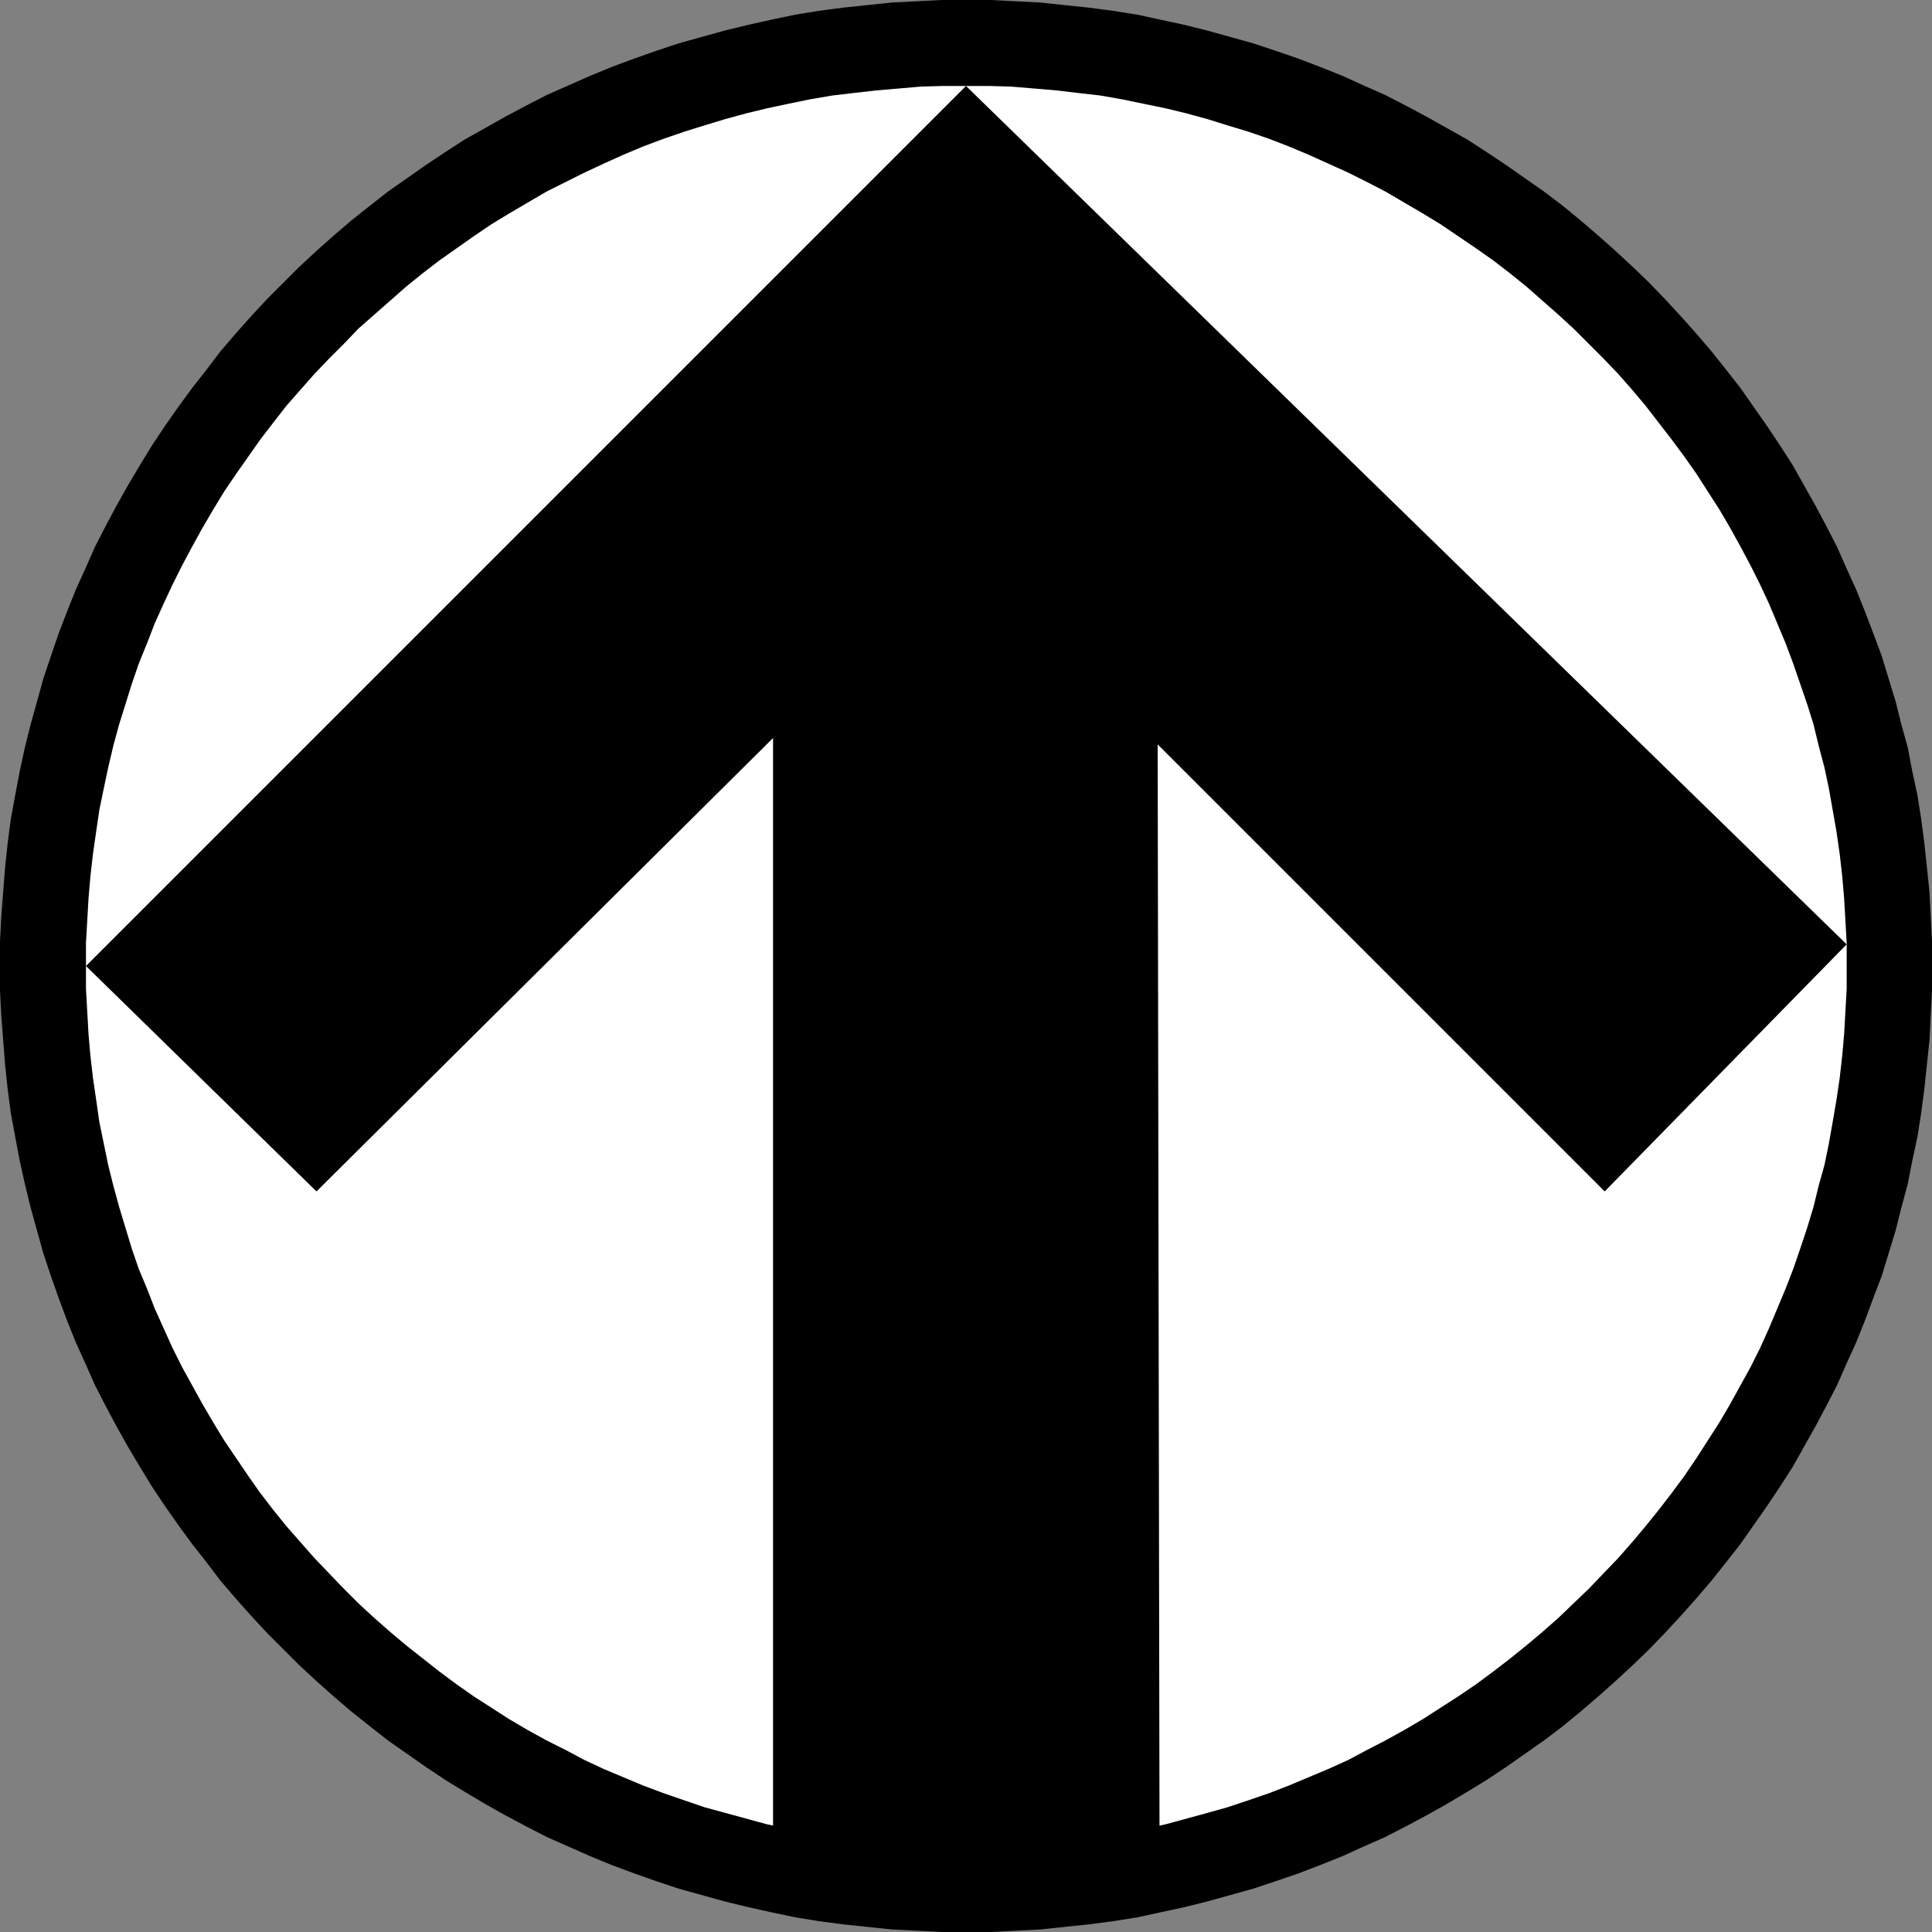 <?xml version="1.0" encoding="UTF-8" standalone="no"?>
<svg
   version="1.0"
   width="129.724mm"
   height="129.724mm"
   id="svg3"
   sodipodi:docname="Direction - Up 2.wmf"
   xmlns:inkscape="http://www.inkscape.org/namespaces/inkscape"
   xmlns:sodipodi="http://sodipodi.sourceforge.net/DTD/sodipodi-0.dtd"
   xmlns="http://www.w3.org/2000/svg"
   xmlns:svg="http://www.w3.org/2000/svg">
  <rect width="100%" height="100%" fill="#808080" stroke="none"/>
  <sodipodi:namedview
     id="namedview3"
     pagecolor="#ffffff"
     bordercolor="#000000"
     borderopacity="0.25"
     inkscape:showpageshadow="2"
     inkscape:pageopacity="0.0"
     inkscape:pagecheckerboard="0"
     inkscape:deskcolor="#d1d1d1"
     inkscape:document-units="mm" />
  <defs
     id="defs1">
    <pattern
       id="WMFhbasepattern"
       patternUnits="userSpaceOnUse"
       width="6"
       height="6"
       x="0"
       y="0" />
  </defs>
  <path
     style="fill:#000000;fill-opacity:1;fill-rule:evenodd;stroke:none"
     d="m 245.147,490.294 h 6.302 l 6.302,-0.323 6.302,-0.323 6.141,-0.646 6.141,-0.646 6.141,-0.808 6.141,-0.97 5.979,-1.293 5.979,-1.293 5.818,-1.454 5.818,-1.616 5.818,-1.616 5.818,-1.939 5.656,-1.939 5.494,-2.101 5.656,-2.262 5.333,-2.424 5.494,-2.424 5.333,-2.747 5.171,-2.747 5.171,-2.909 5.171,-3.07 5.01,-3.07 4.848,-3.232 4.848,-3.394 4.848,-3.394 4.686,-3.555 4.525,-3.717 4.525,-3.878 4.363,-3.878 4.363,-4.04 4.202,-4.04 4.04,-4.202 4.04,-4.363 3.878,-4.363 3.878,-4.525 3.717,-4.686 3.555,-4.525 3.394,-4.848 3.394,-4.848 3.232,-4.848 3.232,-5.01 2.909,-5.171 2.909,-5.171 2.747,-5.171 2.747,-5.333 2.424,-5.494 2.424,-5.333 2.262,-5.656 2.101,-5.656 2.101,-5.494 1.778,-5.818 1.778,-5.818 1.454,-5.818 1.616,-5.979 1.131,-5.818 1.293,-5.979 0.97,-6.141 0.808,-6.141 0.646,-6.141 0.646,-6.141 0.323,-6.302 0.323,-6.302 v -6.302 -6.302 l -0.323,-6.302 -0.323,-6.302 -0.646,-6.141 -0.646,-6.141 -0.808,-6.141 -0.97,-6.141 -1.293,-5.979 -1.131,-5.979 -1.616,-5.818 -1.454,-5.818 -1.778,-5.818 -1.778,-5.818 -2.101,-5.656 -2.101,-5.494 -2.262,-5.656 -2.424,-5.333 -2.424,-5.494 -2.747,-5.333 -2.747,-5.171 -2.909,-5.171 -2.909,-5.171 -3.232,-5.01 -3.232,-4.848 -3.394,-4.848 -3.394,-4.848 -3.555,-4.525 -3.717,-4.686 -3.878,-4.525 -3.878,-4.363 -4.04,-4.363 -4.04,-4.202 -4.202,-4.04 -4.363,-4.04 -4.363,-3.878 -4.525,-3.878 -4.525,-3.717 -4.686,-3.555 -4.848,-3.394 -4.848,-3.394 -4.848,-3.232 -5.01,-3.232 -5.171,-2.909 -5.171,-2.909 -5.171,-2.747 -5.333,-2.747 -5.494,-2.424 -5.333,-2.424 -5.656,-2.262 -5.494,-2.101 -5.656,-1.939 -5.818,-1.939 -5.818,-1.616 -5.818,-1.616 -5.818,-1.454 -5.979,-1.293 -5.979,-1.293 -6.141,-0.97 -6.141,-0.808 -6.141,-0.646 L 264.054,0.646 257.752,0.323 251.449,0 h -6.302 -6.302 l -6.302,0.323 -6.302,0.323 -6.141,0.646 -6.141,0.646 -6.141,0.808 -5.979,0.97 -6.141,1.293 -5.818,1.293 -5.979,1.454 -5.818,1.616 -5.818,1.616 -5.818,1.939 -5.494,1.939 -5.656,2.101 -5.494,2.262 -5.494,2.424 -5.494,2.424 -5.333,2.747 -5.171,2.747 -5.171,2.909 -5.171,2.909 -5.01,3.232 -4.848,3.232 -4.848,3.394 -4.848,3.394 -4.525,3.555 -4.686,3.717 -4.525,3.878 -4.363,3.878 -4.363,4.04 -4.04,4.04 -4.202,4.202 -4.04,4.363 -3.878,4.363 -3.878,4.525 -3.555,4.686 -3.555,4.525 -3.555,4.848 -3.394,4.848 -3.232,4.848 -3.07,5.01 -3.07,5.171 -2.909,5.171 -2.747,5.171 -2.747,5.333 -2.424,5.494 -2.424,5.333 -2.262,5.656 -2.101,5.494 -1.939,5.656 -1.939,5.818 -1.616,5.818 -1.616,5.818 -1.454,5.818 -1.293,5.979 -1.131,5.979 -1.131,6.141 -0.808,6.141 -0.646,6.141 -0.485,6.141 -0.485,6.302 L 0,238.845 v 6.302 6.302 l 0.323,6.302 0.485,6.302 0.485,6.141 0.646,6.141 0.808,6.141 1.131,6.141 1.131,5.979 1.293,5.818 1.454,5.979 1.616,5.818 1.616,5.818 1.939,5.818 1.939,5.494 2.101,5.656 2.262,5.656 2.424,5.333 2.424,5.494 2.747,5.333 2.747,5.171 2.909,5.171 3.07,5.171 3.07,5.01 3.232,4.848 3.394,4.848 3.555,4.848 3.555,4.525 3.555,4.686 3.878,4.525 3.878,4.363 4.04,4.363 4.202,4.202 4.04,4.04 4.363,4.04 4.363,3.878 4.525,3.878 4.686,3.717 4.525,3.555 4.848,3.394 4.848,3.394 4.848,3.232 5.01,3.07 5.171,3.07 5.171,2.909 5.171,2.747 5.333,2.747 5.494,2.424 5.494,2.424 5.494,2.262 5.656,2.101 5.494,1.939 5.818,1.939 5.818,1.616 5.818,1.616 5.979,1.454 5.818,1.293 6.141,1.293 5.979,0.97 6.141,0.808 6.141,0.646 6.141,0.646 6.302,0.323 6.302,0.323 z"
     id="path1" />
  <path
     style="fill:#ffffff;fill-opacity:1;fill-rule:evenodd;stroke:none"
     d="m 245.147,468.639 5.818,-0.162 5.656,-0.162 5.818,-0.323 5.656,-0.485 5.494,-0.646 5.656,-0.808 5.494,-0.97 5.494,-0.97 5.494,-1.131 5.333,-1.454 5.333,-1.454 5.171,-1.454 5.333,-1.778 5.171,-1.778 5.01,-1.939 5.01,-2.101 5.01,-2.101 5.01,-2.262 4.848,-2.586 4.686,-2.424 4.686,-2.586 4.686,-2.747 4.525,-2.909 4.525,-2.909 4.525,-3.07 4.363,-3.232 4.202,-3.232 4.202,-3.394 4.04,-3.394 4.04,-3.555 3.878,-3.717 3.878,-3.717 3.717,-3.878 3.717,-3.878 3.555,-4.04 3.394,-4.04 3.394,-4.202 3.232,-4.202 3.232,-4.363 3.07,-4.525 2.909,-4.525 2.909,-4.525 2.747,-4.686 2.586,-4.686 2.586,-4.686 2.424,-4.848 2.262,-5.01 2.101,-5.01 2.101,-5.01 1.939,-5.01 1.778,-5.171 1.778,-5.333 1.616,-5.333 1.293,-5.333 1.454,-5.171 1.131,-5.494 0.97,-5.494 0.97,-5.656 0.808,-5.494 0.646,-5.656 0.485,-5.494 0.323,-5.818 0.323,-5.656 v -5.818 -5.818 l -0.323,-5.656 -0.323,-5.656 -0.485,-5.656 -0.646,-5.656 -0.808,-5.656 -0.97,-5.494 -0.97,-5.494 -1.131,-5.333 -1.454,-5.494 -1.293,-5.333 -1.616,-5.171 -1.778,-5.171 -1.778,-5.171 -1.939,-5.171 -2.101,-5.01 -2.101,-5.01 -2.262,-4.848 -2.424,-4.848 -2.586,-4.848 -2.586,-4.686 -2.747,-4.686 -2.909,-4.525 -2.909,-4.525 -3.07,-4.363 -3.232,-4.363 -6.626,-8.565 -3.394,-4.04 -3.555,-4.04 -3.717,-3.878 -3.717,-3.717 -3.878,-3.878 -3.878,-3.555 -4.04,-3.555 -4.04,-3.555 -4.202,-3.394 -4.202,-3.232 -4.363,-3.07 -4.525,-3.07 -4.525,-3.07 -4.525,-2.747 -4.686,-2.747 -4.686,-2.747 -4.686,-2.424 -4.848,-2.424 -5.01,-2.262 -5.01,-2.262 -5.01,-2.101 -5.01,-1.939 -5.171,-1.778 -5.333,-1.616 -5.171,-1.616 -5.333,-1.454 -5.333,-1.293 -5.494,-1.131 -5.494,-1.131 -5.494,-0.97 -5.656,-0.646 -5.494,-0.646 -5.656,-0.485 -5.818,-0.485 -5.656,-0.162 h -5.818 -5.818 l -5.656,0.162 -5.656,0.485 -5.656,0.485 -5.656,0.646 -5.494,0.646 -5.656,0.97 -5.494,1.131 -5.333,1.131 -5.333,1.293 -5.333,1.454 -5.333,1.616 -5.171,1.616 -5.171,1.778 -5.171,1.939 -5.01,2.101 -5.01,2.262 -4.848,2.262 -4.848,2.424 -4.848,2.424 -4.686,2.747 -4.686,2.747 -4.525,2.747 -4.525,3.07 -4.363,3.07 -4.363,3.07 -4.202,3.232 -4.202,3.394 -4.04,3.555 -4.04,3.555 -4.04,3.555 -3.717,3.878 -3.717,3.717 -3.717,3.878 -3.555,4.04 -3.555,4.04 -3.394,4.363 -3.232,4.202 -3.07,4.363 -3.07,4.363 -3.07,4.525 -2.747,4.525 -2.747,4.686 -2.586,4.686 -2.586,4.848 -2.424,4.848 -2.262,4.848 -2.262,5.01 -1.939,5.01 -2.101,5.171 -1.778,5.171 -1.616,5.171 -1.616,5.171 -1.454,5.333 -1.293,5.494 -1.131,5.333 -1.131,5.494 -0.808,5.494 -0.808,5.656 -0.646,5.656 -0.485,5.656 -0.323,5.656 -0.323,5.656 v 5.818 5.818 l 0.323,5.656 0.323,5.818 0.485,5.494 0.646,5.656 0.808,5.494 0.808,5.656 1.131,5.494 1.131,5.494 1.293,5.171 1.454,5.333 1.616,5.333 1.616,5.333 1.778,5.171 2.101,5.01 1.939,5.01 2.262,5.01 2.262,5.01 2.424,4.848 2.586,4.686 2.586,4.686 2.747,4.686 2.747,4.525 3.07,4.525 3.07,4.525 3.07,4.363 3.232,4.202 3.394,4.202 3.555,4.04 3.555,4.04 3.717,3.878 3.717,3.878 3.717,3.717 4.04,3.717 4.04,3.555 4.04,3.394 8.403,6.626 4.363,3.232 4.363,3.07 4.525,2.909 4.525,2.909 4.686,2.747 4.686,2.586 4.848,2.424 4.848,2.586 4.848,2.262 5.01,2.101 5.01,2.101 5.171,1.939 5.171,1.778 5.171,1.778 5.333,1.454 5.333,1.454 5.333,1.454 5.333,1.131 5.494,0.97 5.656,0.97 5.494,0.808 5.656,0.646 5.656,0.485 5.656,0.323 5.656,0.162 z"
     id="path2" />
  <path
     style="fill:#000000;fill-opacity:1;fill-rule:evenodd;stroke:none"
     d="M 21.816,245.147 245.147,21.816 468.639,239.653 407.232,302.353 293.788,188.91 l 0.485,285.708 H 196.182 V 187.294 L 80.315,302.353 Z"
     id="path3" />
</svg>
